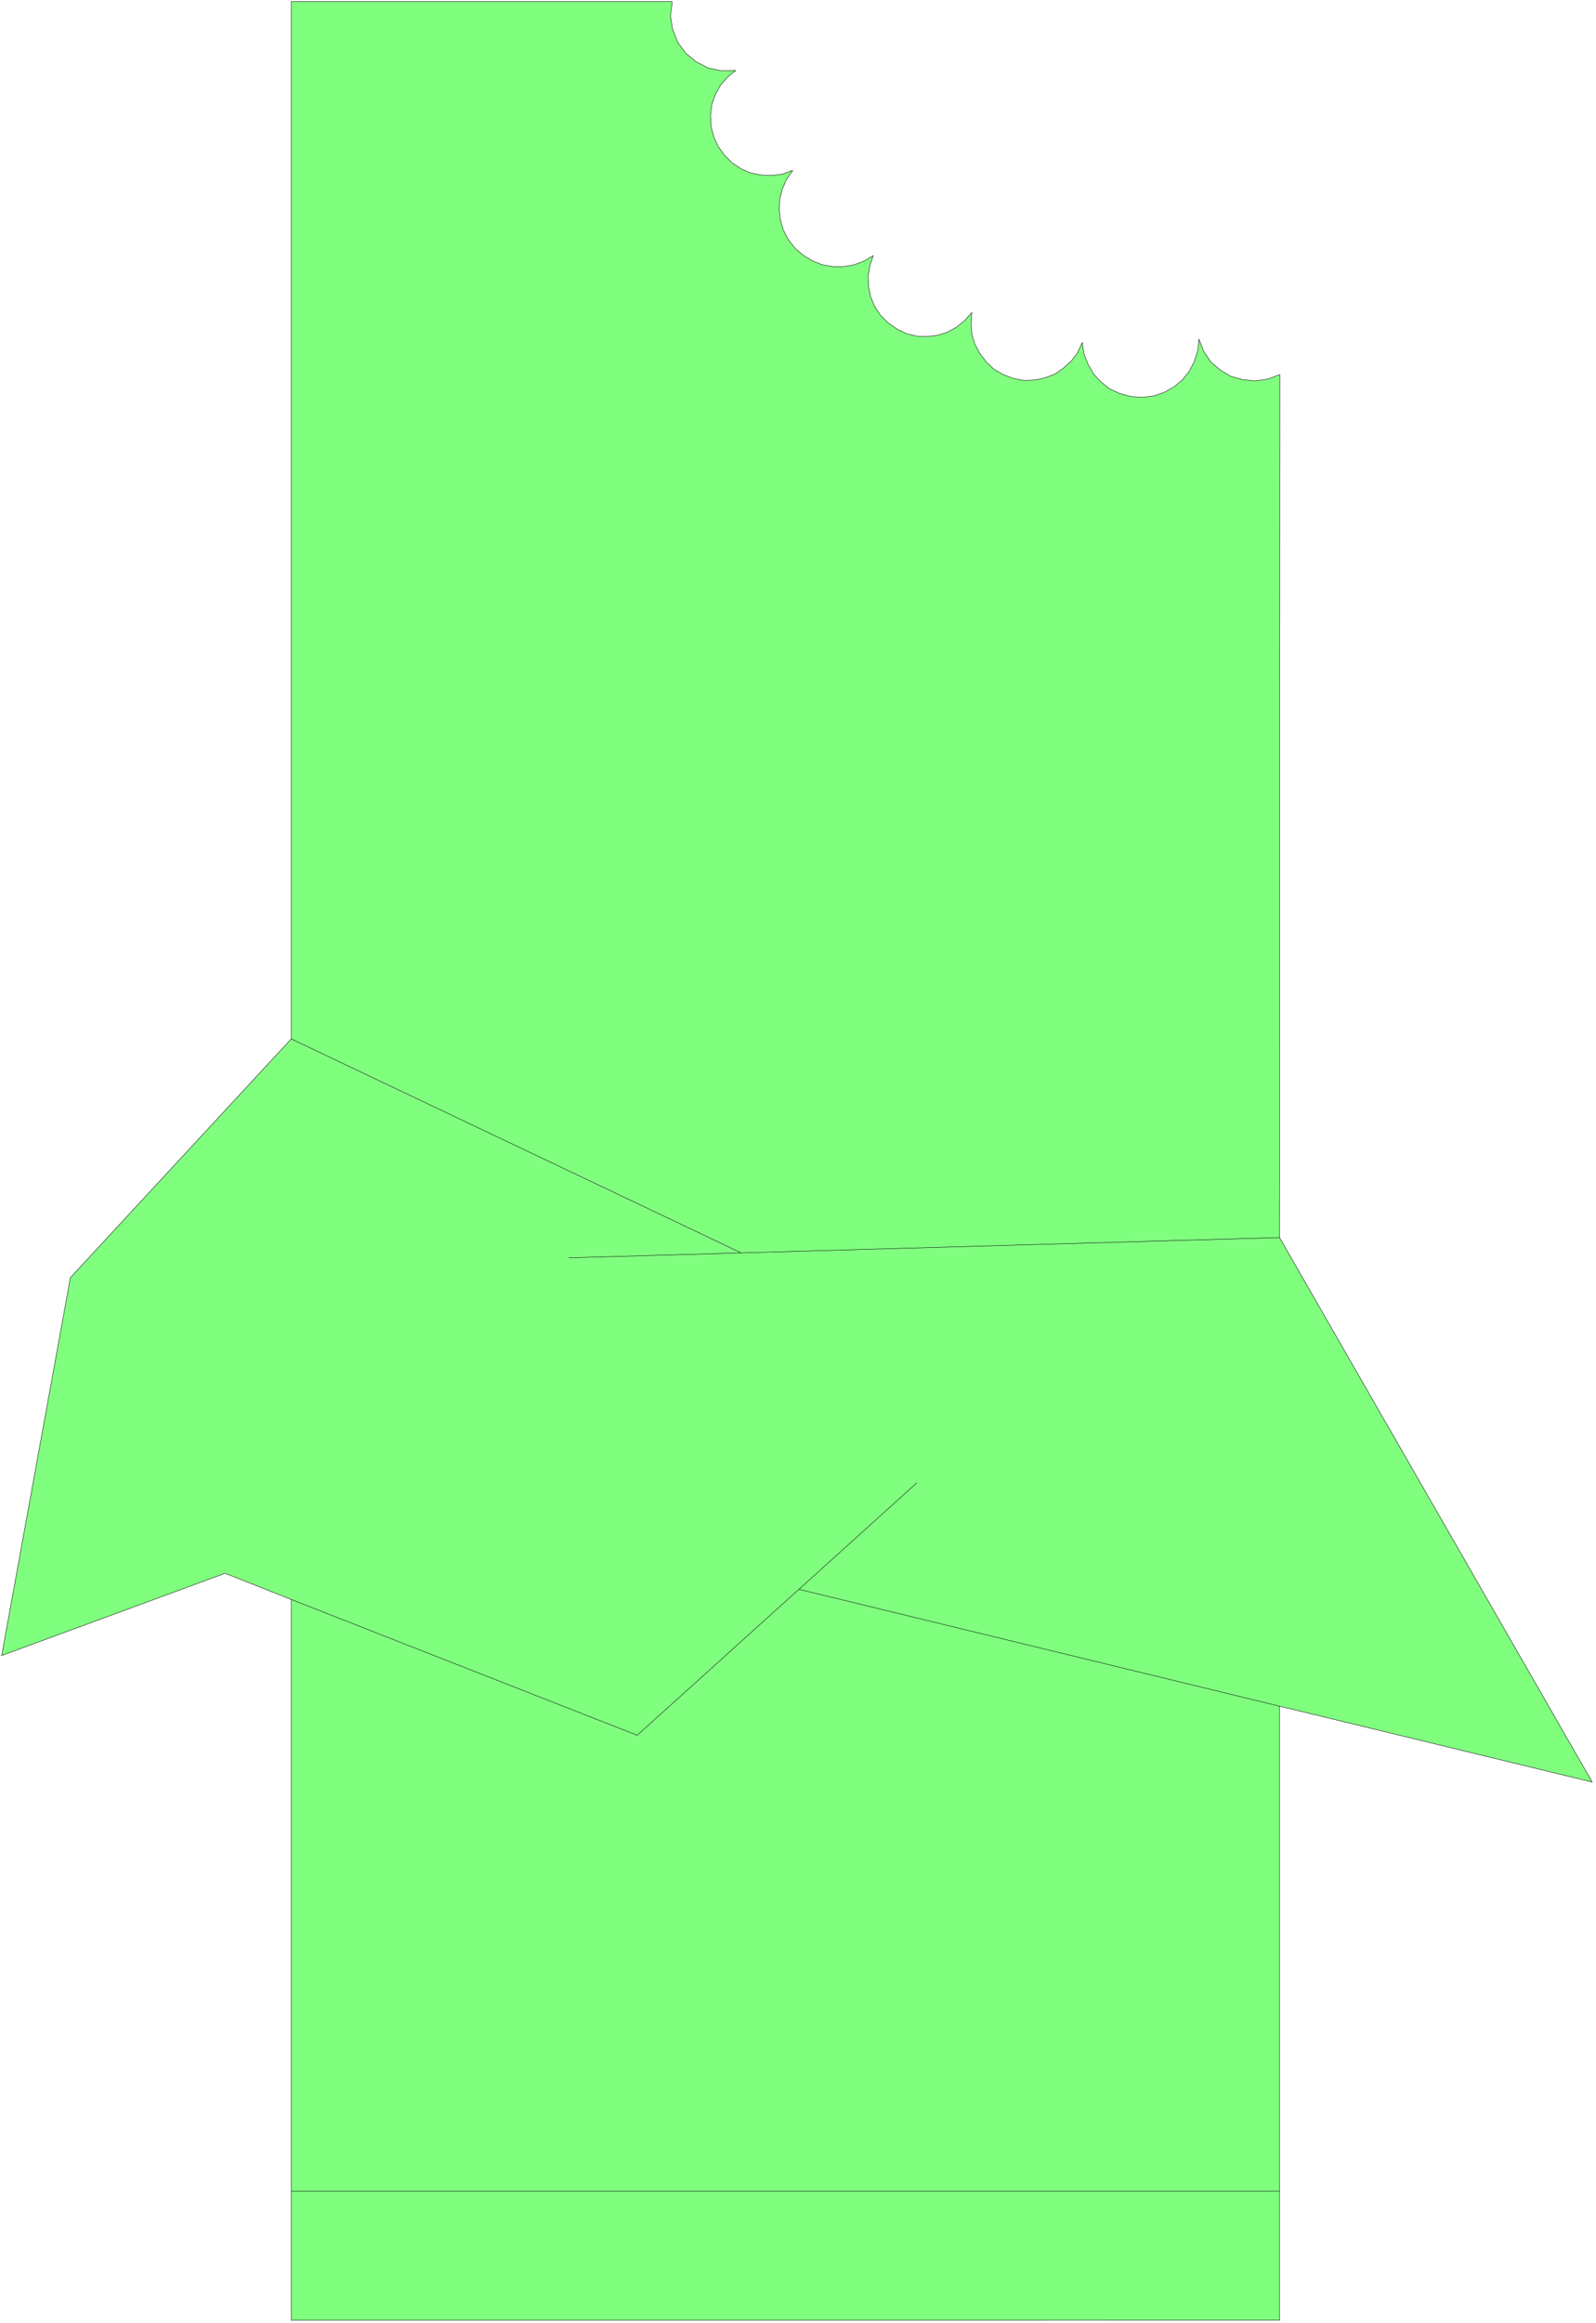 <svg xmlns="http://www.w3.org/2000/svg" width="252.4" height="367.133" fill-rule="evenodd" stroke-linecap="round" preserveAspectRatio="none" viewBox="0 0 3787 5508"><style>.pen0{stroke:#000;stroke-width:1;stroke-linejoin:round}</style><path d="M691 5501V3792l-157-62L4 3925l163-896 524-566V4h904l-4 34 5 32 12 30 19 26 24 20 29 15 32 7 34-1-20 16-17 20-12 22-8 23-3 25 1 25 6 25 11 24 15 21 18 18 21 14 23 10 25 5 25 1 25-3 25-9-15 22-10 23-6 24-1 25 3 25 7 23 12 23 16 20 20 17 22 13 23 9 25 4h24l25-4 24-9 22-13-8 24-4 25 1 25 5 24 9 22 14 21 18 18 21 15 23 11 24 6 25 1 24-3 23-7 22-12 20-16 17-19-2 26 2 25 7 24 12 22 15 20 18 17 22 13 24 9 26 5 25-1 24-5 24-9 20-14 19-17 15-20 11-24 4 27 10 25 13 23 18 19 20 16 24 11 26 7 27 2 27-3 26-9 23-13 20-17 16-20 12-23 8-26 3-27 11 29 17 25 22 19 25 15 28 8 30 3 30-4 29-11-1 2046 742 1291-742-180v1456H691z" style="fill:#80ff7f;stroke:none"/><path d="M691 5501V3792l-157-62L4 3925l163-896 524-566V4h904l-4 34 5 32 12 30 19 26 24 20 29 15 32 7 34-1-20 16-17 20-12 22-8 23-3 25 1 25 6 25 11 24 15 21 18 18 21 14 23 10 25 5 25 1 25-3 25-9-15 22-10 23-6 24-1 25 3 25 7 23 12 23 16 20 20 17 22 13 23 9 25 4h24l25-4 24-9 22-13-8 24-4 25 1 25 5 24 9 22 14 21 18 18 21 15 23 11 24 6 25 1 24-3 23-7 22-12 20-16 17-19-2 26 2 25 7 24 12 22 15 20 18 17 22 13 24 9 26 5 25-1 24-5 24-9 20-14 19-17 15-20 11-24 4 27 10 25 13 23 18 19 20 16 24 11 26 7 27 2 27-3 26-9 23-13 20-17 16-20 12-23 8-26 3-27 11 29 17 25 22 19 25 15 28 8 30 3 30-4 29-11-1 2046 742 1291-742-180v1456H691z" class="pen0" style="fill:none"/><path fill="none" d="M691 5195h2345m0-1150-1140-277m279-252-663 598-821-322m0-1329 1067 507m-408 12 1686-48" class="pen0"/></svg>
